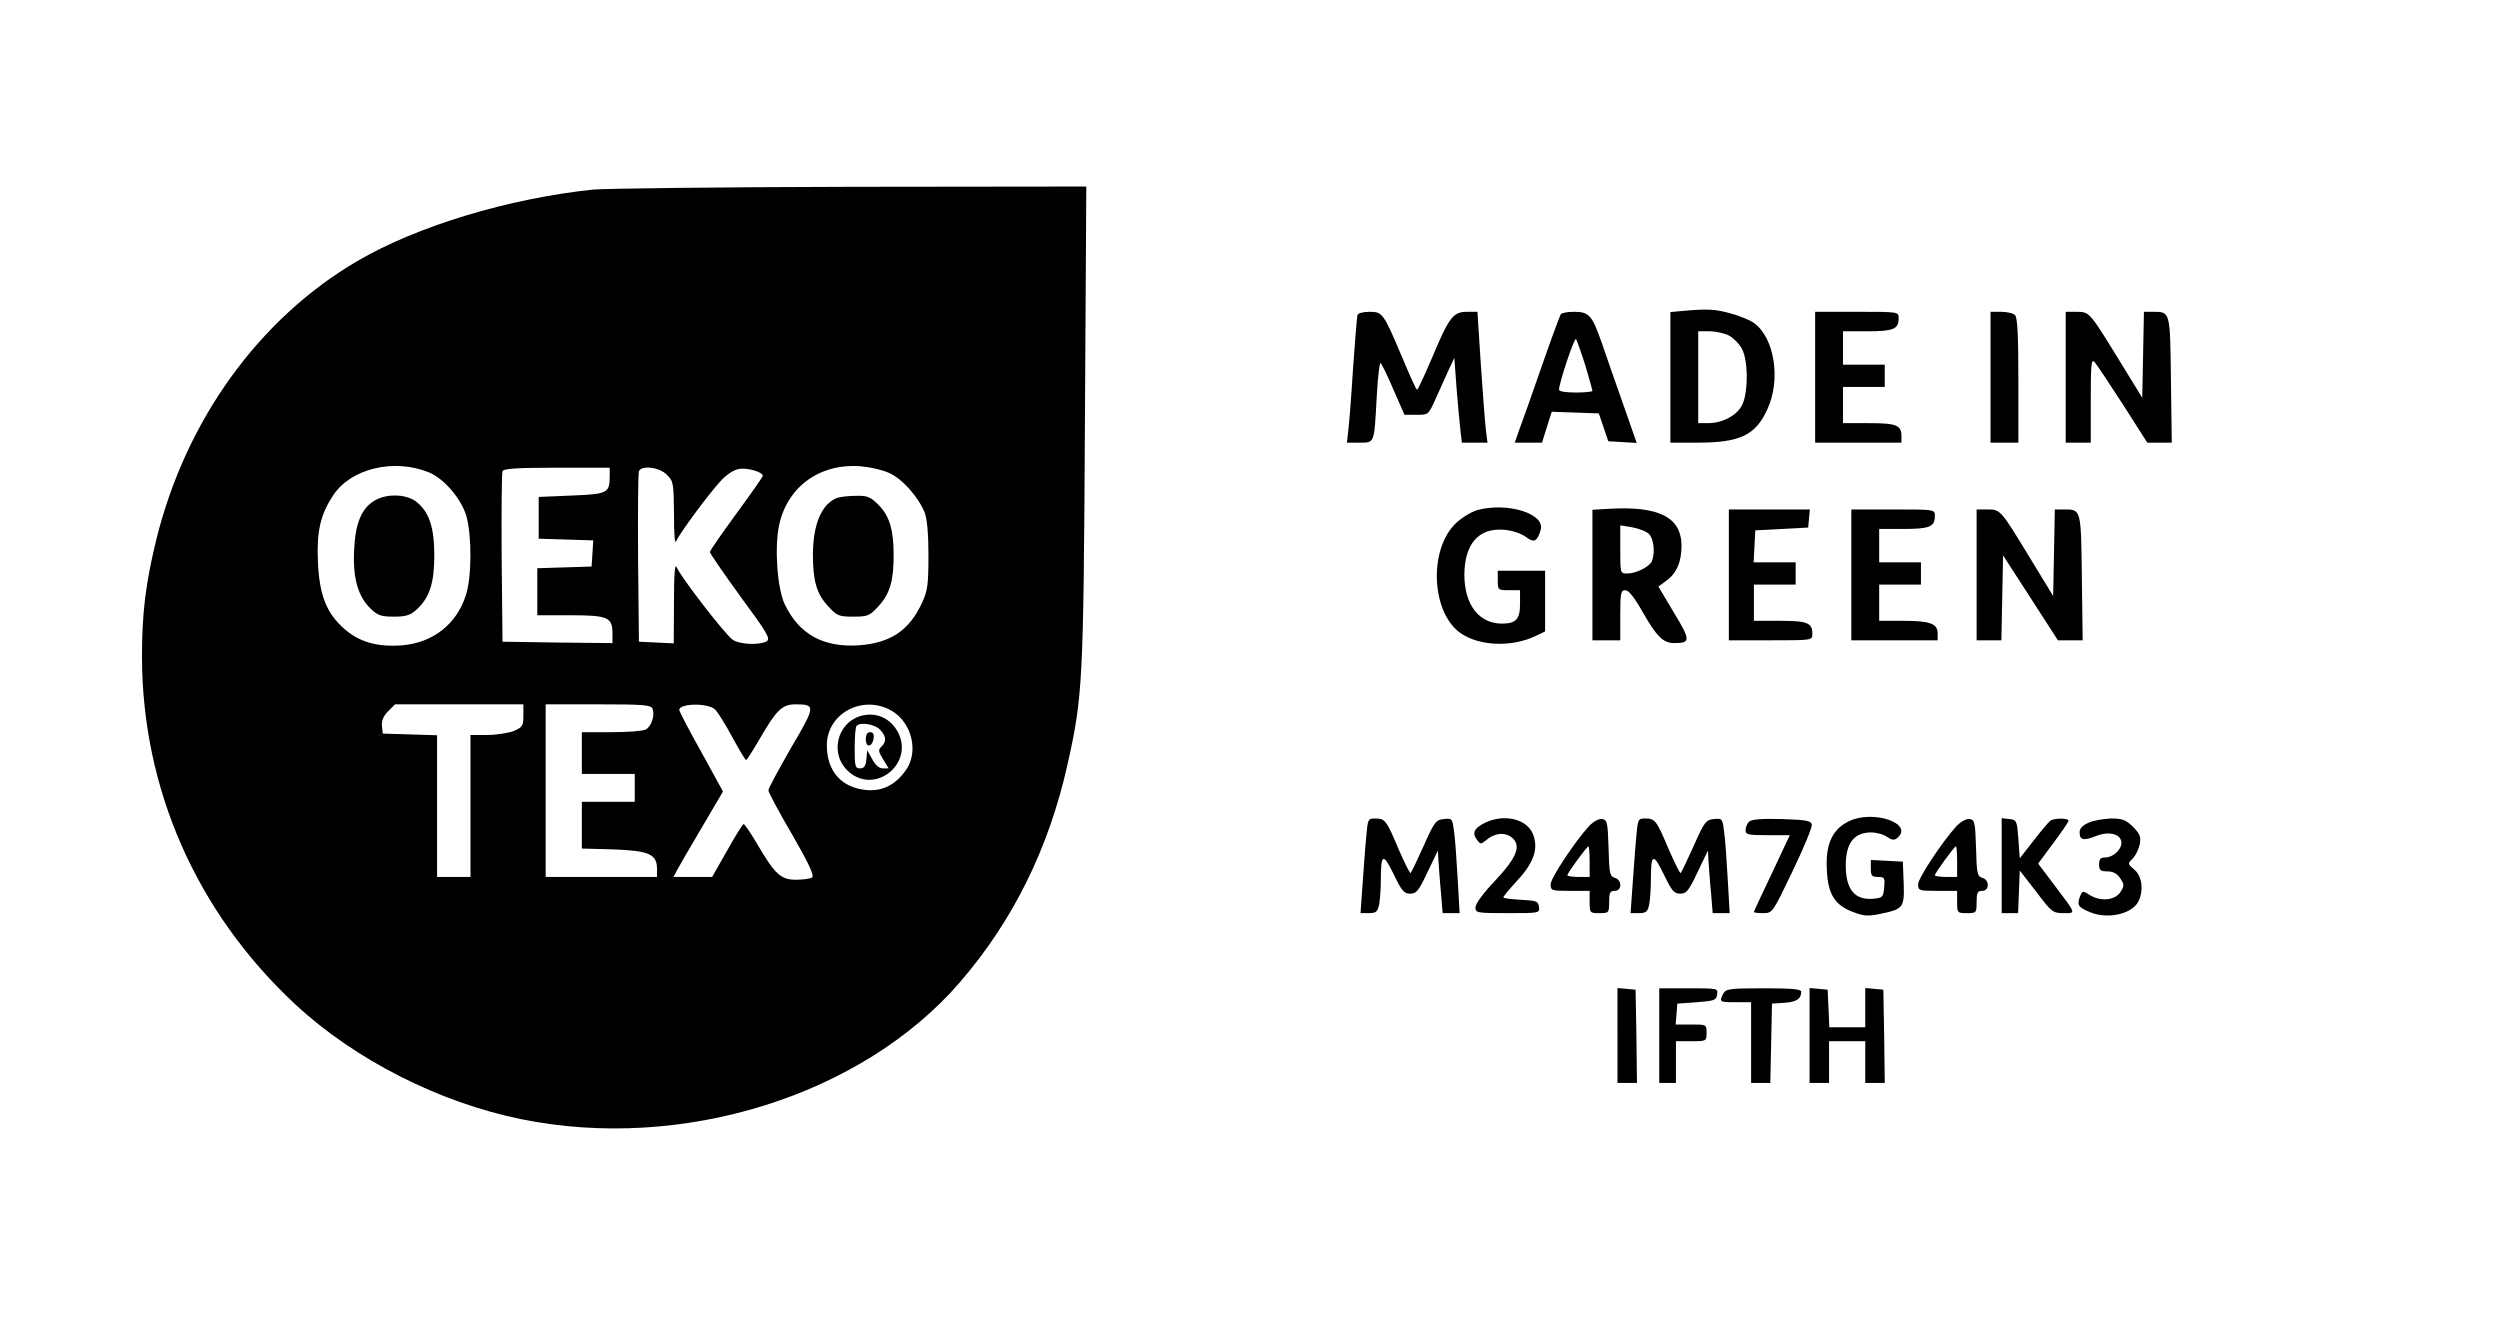 <svg preserveAspectRatio="xMidYMid meet" viewBox="0 0 898 473" height="473pt" width="898pt" xmlns="http://www.w3.org/2000/svg" version="1.0">

<g stroke="none" fill="#000000" transform="translate(0,473) scale(0.1,-0.1)">
<path d="M2130 4049 c-304 -32 -632 -131 -847 -257 -353 -207 -616 -571 -722
-1002 -38 -157 -51 -261 -51 -420 1 -475 196 -917 550 -1247 214 -199 517
-353 812 -413 577 -118 1225 84 1577 493 189 219 318 479 385 779 55 245 58
294 63 1221 l5 857 -843 -1 c-464 -1 -882 -6 -929 -10z m-591 -1015 c55 -22
117 -94 136 -157 20 -69 20 -221 -2 -286 -33 -103 -118 -170 -229 -179 -88 -7
-154 12 -207 59 -64 56 -90 121 -95 241 -5 109 9 170 55 239 63 96 217 133
342 83z m1655 -3 c46 -20 104 -85 127 -141 9 -23 14 -75 14 -155 0 -104 -3
-127 -23 -170 -46 -100 -114 -145 -228 -153 -127 -8 -214 40 -265 147 -27 56
-38 206 -20 287 31 138 148 221 294 209 33 -3 78 -13 101 -24z m-1004 -13 c0
-59 -8 -63 -137 -68 l-118 -5 0 -75 0 -75 98 -3 98 -3 -3 -47 -3 -47 -97 -3
-98 -3 0 -84 0 -85 119 0 c135 0 151 -7 151 -66 l0 -34 -197 2 -198 3 -3 300
c-1 165 0 305 3 312 3 10 51 13 195 13 l190 0 0 -32z m205 7 c24 -23 25 -31
26 -142 0 -82 3 -111 9 -95 11 26 119 173 163 219 17 18 43 35 59 38 28 7 88
-10 88 -24 0 -4 -43 -65 -95 -136 -52 -71 -95 -133 -95 -138 0 -5 50 -77 110
-160 98 -133 109 -152 93 -161 -26 -14 -97 -11 -121 6 -27 18 -188 227 -201
260 -7 16 -10 -23 -10 -125 l-1 -148 -62 3 -63 3 -3 300 c-1 165 0 305 3 312
8 23 74 15 100 -12z m-515 -866 c0 -36 -3 -41 -35 -55 -19 -7 -62 -14 -95 -14
l-60 0 0 -255 0 -255 -60 0 -60 0 0 255 0 254 -97 3 -98 3 -3 27 c-2 19 5 36
22 53 l25 25 231 0 230 0 0 -41z m464 25 c9 -24 -4 -63 -24 -74 -10 -6 -66
-10 -124 -10 l-106 0 0 -75 0 -75 95 0 95 0 0 -50 0 -50 -95 0 -95 0 0 -84 0
-84 114 -3 c128 -5 156 -17 156 -71 l0 -28 -200 0 -200 0 0 310 0 310 189 0
c163 0 190 -2 195 -16z m225 -3 c10 -10 38 -55 62 -100 24 -44 46 -81 49 -81
3 0 25 35 50 78 59 102 80 122 127 122 74 0 73 -6 -16 -157 -44 -77 -81 -145
-81 -152 0 -6 38 -78 85 -158 61 -106 81 -149 72 -155 -6 -4 -33 -8 -58 -8
-54 0 -75 19 -139 128 -23 39 -45 72 -49 72 -3 0 -30 -43 -59 -95 l-54 -95
-69 0 -70 0 15 28 c8 15 48 84 89 153 l74 126 -78 142 c-44 78 -79 146 -79
151 0 24 104 26 129 1z m632 -3 c75 -42 101 -151 51 -217 -37 -51 -82 -73
-138 -69 -91 8 -144 67 -144 161 0 114 128 183 231 125z"></path>
<path d="M1344 2931 c-46 -28 -68 -82 -72 -178 -5 -99 14 -166 59 -209 26 -25
38 -29 84 -29 43 0 59 5 81 25 47 43 64 95 64 195 0 102 -19 157 -65 193 -36
28 -108 30 -151 3z"></path>
<path d="M3005 2941 c-54 -23 -84 -93 -85 -201 0 -97 13 -143 55 -188 31 -34
38 -37 90 -37 52 0 59 3 90 37 41 44 55 91 55 183 0 93 -15 142 -55 182 -29
29 -40 33 -81 32 -27 0 -58 -4 -69 -8z"></path>
<path d="M3094 2159 c-90 -25 -116 -142 -43 -203 95 -80 232 32 175 143 -27
51 -77 74 -132 60z m66 -49 c24 -24 25 -44 6 -62 -12 -11 -11 -18 6 -45 l20
-33 -21 0 c-13 0 -27 12 -38 33 l-18 32 -3 -32 c-2 -25 -8 -33 -23 -33 -17 0
-19 7 -19 73 0 41 3 77 7 80 14 14 64 6 83 -13z"></path>
<path d="M3110 2074 c0 -31 23 -28 28 4 2 15 -2 22 -12 22 -11 0 -16 -9 -16
-26z"></path>
<path d="M6043 3613 l-43 -4 0 -235 0 -234 99 0 c151 0 207 27 249 119 50 107
26 258 -48 311 -15 11 -54 26 -86 35 -56 15 -82 16 -171 8z m167 -88 c16 -9
38 -30 47 -48 23 -42 23 -160 0 -203 -19 -37 -71 -64 -121 -64 l-36 0 0 165 0
165 40 0 c23 0 54 -7 70 -15z"></path>
<path d="M4876 3598 c-2 -7 -9 -94 -16 -193 -6 -99 -14 -199 -17 -222 l-5 -43
45 0 c55 0 53 -5 62 162 4 71 10 126 14 124 4 -3 25 -45 46 -95 l40 -91 43 0
c43 0 43 0 69 58 14 31 35 77 46 102 l21 45 8 -110 c5 -60 11 -129 14 -152 l5
-43 46 0 46 0 -6 48 c-3 26 -11 131 -18 235 l-12 187 -38 0 c-49 0 -64 -19
-125 -165 -27 -63 -51 -115 -54 -115 -3 0 -27 53 -54 118 -67 158 -70 162
-117 162 -23 0 -41 -5 -43 -12z"></path>
<path d="M5606 3601 c-3 -5 -35 -91 -70 -192 -35 -101 -71 -203 -80 -226 l-15
-43 49 0 49 0 17 55 18 56 85 -3 84 -3 17 -50 17 -50 51 -3 51 -3 -50 143
c-28 79 -62 177 -76 218 -34 97 -45 110 -99 110 -24 0 -45 -4 -48 -9z m88
-182 c14 -48 26 -90 26 -93 0 -3 -27 -6 -60 -6 -35 0 -60 4 -60 10 0 24 55
189 61 182 3 -4 18 -46 33 -93z"></path>
<path d="M6520 3375 l0 -235 155 0 155 0 0 23 c0 40 -18 47 -117 47 l-93 0 0
65 0 65 75 0 75 0 0 40 0 40 -75 0 -75 0 0 60 0 60 88 0 c94 0 112 8 112 47 0
23 0 23 -150 23 l-150 0 0 -235z"></path>
<path d="M7150 3375 l0 -235 50 0 50 0 0 223 c0 160 -3 226 -12 235 -7 7 -29
12 -50 12 l-38 0 0 -235z"></path>
<path d="M7420 3375 l0 -235 45 0 45 0 0 152 c0 128 2 150 13 138 8 -8 53 -77
102 -152 l88 -138 44 0 44 0 -3 225 c-3 248 -2 245 -65 245 l-32 0 -3 -155 -3
-154 -84 137 c-106 172 -105 172 -153 172 l-38 0 0 -235z"></path>
<path d="M5307 2898 c-21 -6 -56 -27 -77 -47 -100 -95 -89 -325 19 -397 68
-45 181 -49 266 -9 l35 17 0 109 0 109 -85 0 -85 0 0 -35 c0 -34 1 -35 40 -35
l40 0 0 -50 c0 -54 -15 -70 -65 -70 -82 0 -134 67 -135 173 0 113 51 172 143
164 28 -2 60 -13 77 -25 30 -23 41 -18 54 24 18 58 -117 101 -227 72z"></path>
<path d="M5773 2902 l-53 -3 0 -235 0 -234 50 0 50 0 0 90 c0 80 2 90 18 90
12 0 32 -25 61 -76 52 -91 75 -114 115 -114 59 0 59 10 -1 109 l-56 94 27 20
c38 27 56 68 56 126 0 104 -82 145 -267 133z m149 -89 c18 -16 24 -66 12 -98
-8 -20 -56 -45 -89 -45 -25 0 -25 0 -25 86 l0 87 42 -7 c23 -4 50 -14 60 -23z"></path>
<path d="M6210 2665 l0 -235 150 0 c150 0 150 0 150 23 0 40 -18 47 -117 47
l-93 0 0 65 0 65 75 0 75 0 0 40 0 40 -75 0 -76 0 3 58 3 57 95 5 95 5 3 33 3
32 -145 0 -146 0 0 -235z"></path>
<path d="M6650 2665 l0 -235 155 0 155 0 0 25 c0 35 -27 45 -124 45 l-86 0 0
65 0 65 75 0 75 0 0 40 0 40 -75 0 -75 0 0 60 0 60 88 0 c94 0 112 8 112 47 0
23 0 23 -150 23 l-150 0 0 -235z"></path>
<path d="M7100 2665 l0 -235 45 0 44 0 3 152 3 153 99 -153 98 -152 45 0 44 0
-3 225 c-3 248 -2 245 -65 245 l-32 0 -3 -155 -3 -156 -84 138 c-106 174 -105
173 -153 173 l-38 0 0 -235z"></path>
<path d="M6643 1781 c-61 -29 -86 -82 -81 -175 4 -88 28 -127 94 -152 40 -15
54 -16 101 -6 80 17 84 22 81 111 l-3 76 -57 3 -58 3 0 -31 c0 -26 4 -30 26
-30 23 0 25 -3 22 -37 -3 -35 -6 -38 -37 -41 -68 -7 -101 32 -101 119 0 80 29
118 90 119 20 0 46 -7 58 -16 18 -12 26 -13 37 -4 61 51 -84 102 -172 61z"></path>
<path d="M4907 1718 c-4 -40 -9 -117 -13 -170 l-7 -98 30 0 c26 0 31 5 37 31
3 17 6 58 6 89 0 94 8 98 46 20 29 -60 37 -70 59 -70 23 0 31 10 63 78 l37 77
2 -40 c2 -22 5 -73 9 -112 l6 -73 30 0 31 0 -7 123 c-4 67 -9 144 -13 170 -6
47 -7 48 -37 45 -28 -3 -34 -10 -72 -96 -23 -51 -44 -95 -47 -98 -2 -3 -21 35
-42 83 -45 107 -50 113 -85 113 -27 0 -27 -2 -33 -72z"></path>
<path d="M5333 1774 c-38 -19 -46 -36 -28 -60 12 -17 15 -17 32 -3 30 27 68
31 93 11 36 -29 19 -72 -61 -157 -41 -43 -69 -81 -69 -94 0 -20 4 -21 116 -21
114 0 115 0 112 23 -3 20 -9 22 -65 25 -35 2 -63 5 -63 9 0 3 22 30 50 60 61
66 77 116 56 168 -23 54 -104 73 -173 39z"></path>
<path d="M5708 1763 c-51 -56 -138 -187 -138 -209 0 -23 3 -24 70 -24 l70 0 0
-40 c0 -39 1 -40 35 -40 34 0 35 1 35 40 0 33 3 40 20 40 27 0 27 40 0 47 -17
5 -20 15 -22 107 -3 93 -5 101 -23 104 -12 2 -31 -9 -47 -25z m2 -128 l0 -55
-40 0 c-22 0 -40 3 -40 6 0 8 70 104 76 104 2 0 4 -25 4 -55z"></path>
<path d="M5877 1718 c-4 -40 -9 -117 -13 -170 l-7 -98 30 0 c26 0 31 5 37 31
3 17 6 58 6 89 0 94 8 98 46 20 29 -60 37 -70 59 -70 23 0 31 10 63 78 l37 77
2 -40 c2 -22 5 -73 9 -112 l6 -73 30 0 31 0 -7 123 c-4 67 -9 144 -13 170 -6
47 -7 48 -37 45 -28 -3 -34 -10 -72 -96 -23 -51 -44 -95 -47 -98 -2 -3 -21 35
-42 83 -45 107 -50 113 -85 113 -27 0 -27 -2 -33 -72z"></path>
<path d="M6282 1778 c-6 -6 -12 -20 -12 -30 0 -16 10 -18 80 -18 l79 0 -64
-136 c-36 -75 -65 -138 -65 -140 0 -2 15 -4 33 -4 34 0 34 1 106 151 40 83 71
158 69 167 -3 14 -19 17 -108 20 -73 2 -109 -1 -118 -10z"></path>
<path d="M7028 1763 c-51 -56 -138 -187 -138 -209 0 -23 3 -24 70 -24 l70 0 0
-40 c0 -39 1 -40 35 -40 34 0 35 1 35 40 0 33 3 40 20 40 27 0 27 40 0 47 -17
5 -20 15 -22 107 -3 93 -5 101 -23 104 -12 2 -31 -9 -47 -25z m2 -128 l0 -55
-40 0 c-22 0 -40 3 -40 6 0 8 70 104 76 104 2 0 4 -25 4 -55z"></path>
<path d="M7190 1621 l0 -171 30 0 29 0 3 77 3 76 59 -76 c55 -73 60 -77 98
-77 46 0 47 -5 -33 101 l-58 77 54 73 c30 40 55 76 55 81 0 10 -51 10 -65 0
-6 -4 -33 -36 -60 -71 l-50 -64 -5 69 c-5 66 -6 69 -32 72 l-28 3 0 -170z"></path>
<path d="M7503 1775 c-22 -9 -33 -21 -33 -34 0 -29 13 -32 59 -14 48 19 91 7
91 -25 0 -25 -31 -52 -58 -52 -17 0 -22 -6 -22 -25 0 -21 5 -25 30 -25 20 0
35 -8 46 -25 15 -23 15 -27 0 -50 -20 -30 -73 -34 -111 -9 -24 15 -25 15 -34
-7 -11 -30 -6 -38 35 -55 63 -27 150 -8 174 36 21 39 15 92 -13 116 -25 21
-25 22 -6 40 10 11 21 33 25 51 5 27 1 37 -24 63 -26 25 -38 30 -79 30 -26 -1
-63 -7 -80 -15z"></path>
<path d="M5810 1011 l0 -171 35 0 35 0 -2 168 -3 167 -32 3 -33 3 0 -170z"></path>
<path d="M5960 1010 l0 -170 30 0 30 0 0 75 0 75 55 0 c54 0 55 0 55 30 0 30
0 30 -56 30 l-55 0 3 38 3 37 70 5 c63 5 70 7 73 28 3 22 2 22 -102 22 l-106
0 0 -170z"></path>
<path d="M6190 1161 c-15 -30 -14 -31 45 -31 l55 0 0 -145 0 -145 35 0 34 0 3
143 3 142 45 3 c43 3 60 14 60 40 0 9 -34 12 -135 12 -123 0 -135 -2 -145 -19z"></path>
<path d="M6500 1011 l0 -171 35 0 35 0 0 75 0 75 65 0 65 0 0 -75 0 -75 35 0
35 0 -2 168 -3 167 -32 3 -33 3 0 -70 0 -71 -65 0 -64 0 -3 68 -3 67 -32 3
-33 3 0 -170z"></path>
</g>
</svg>
